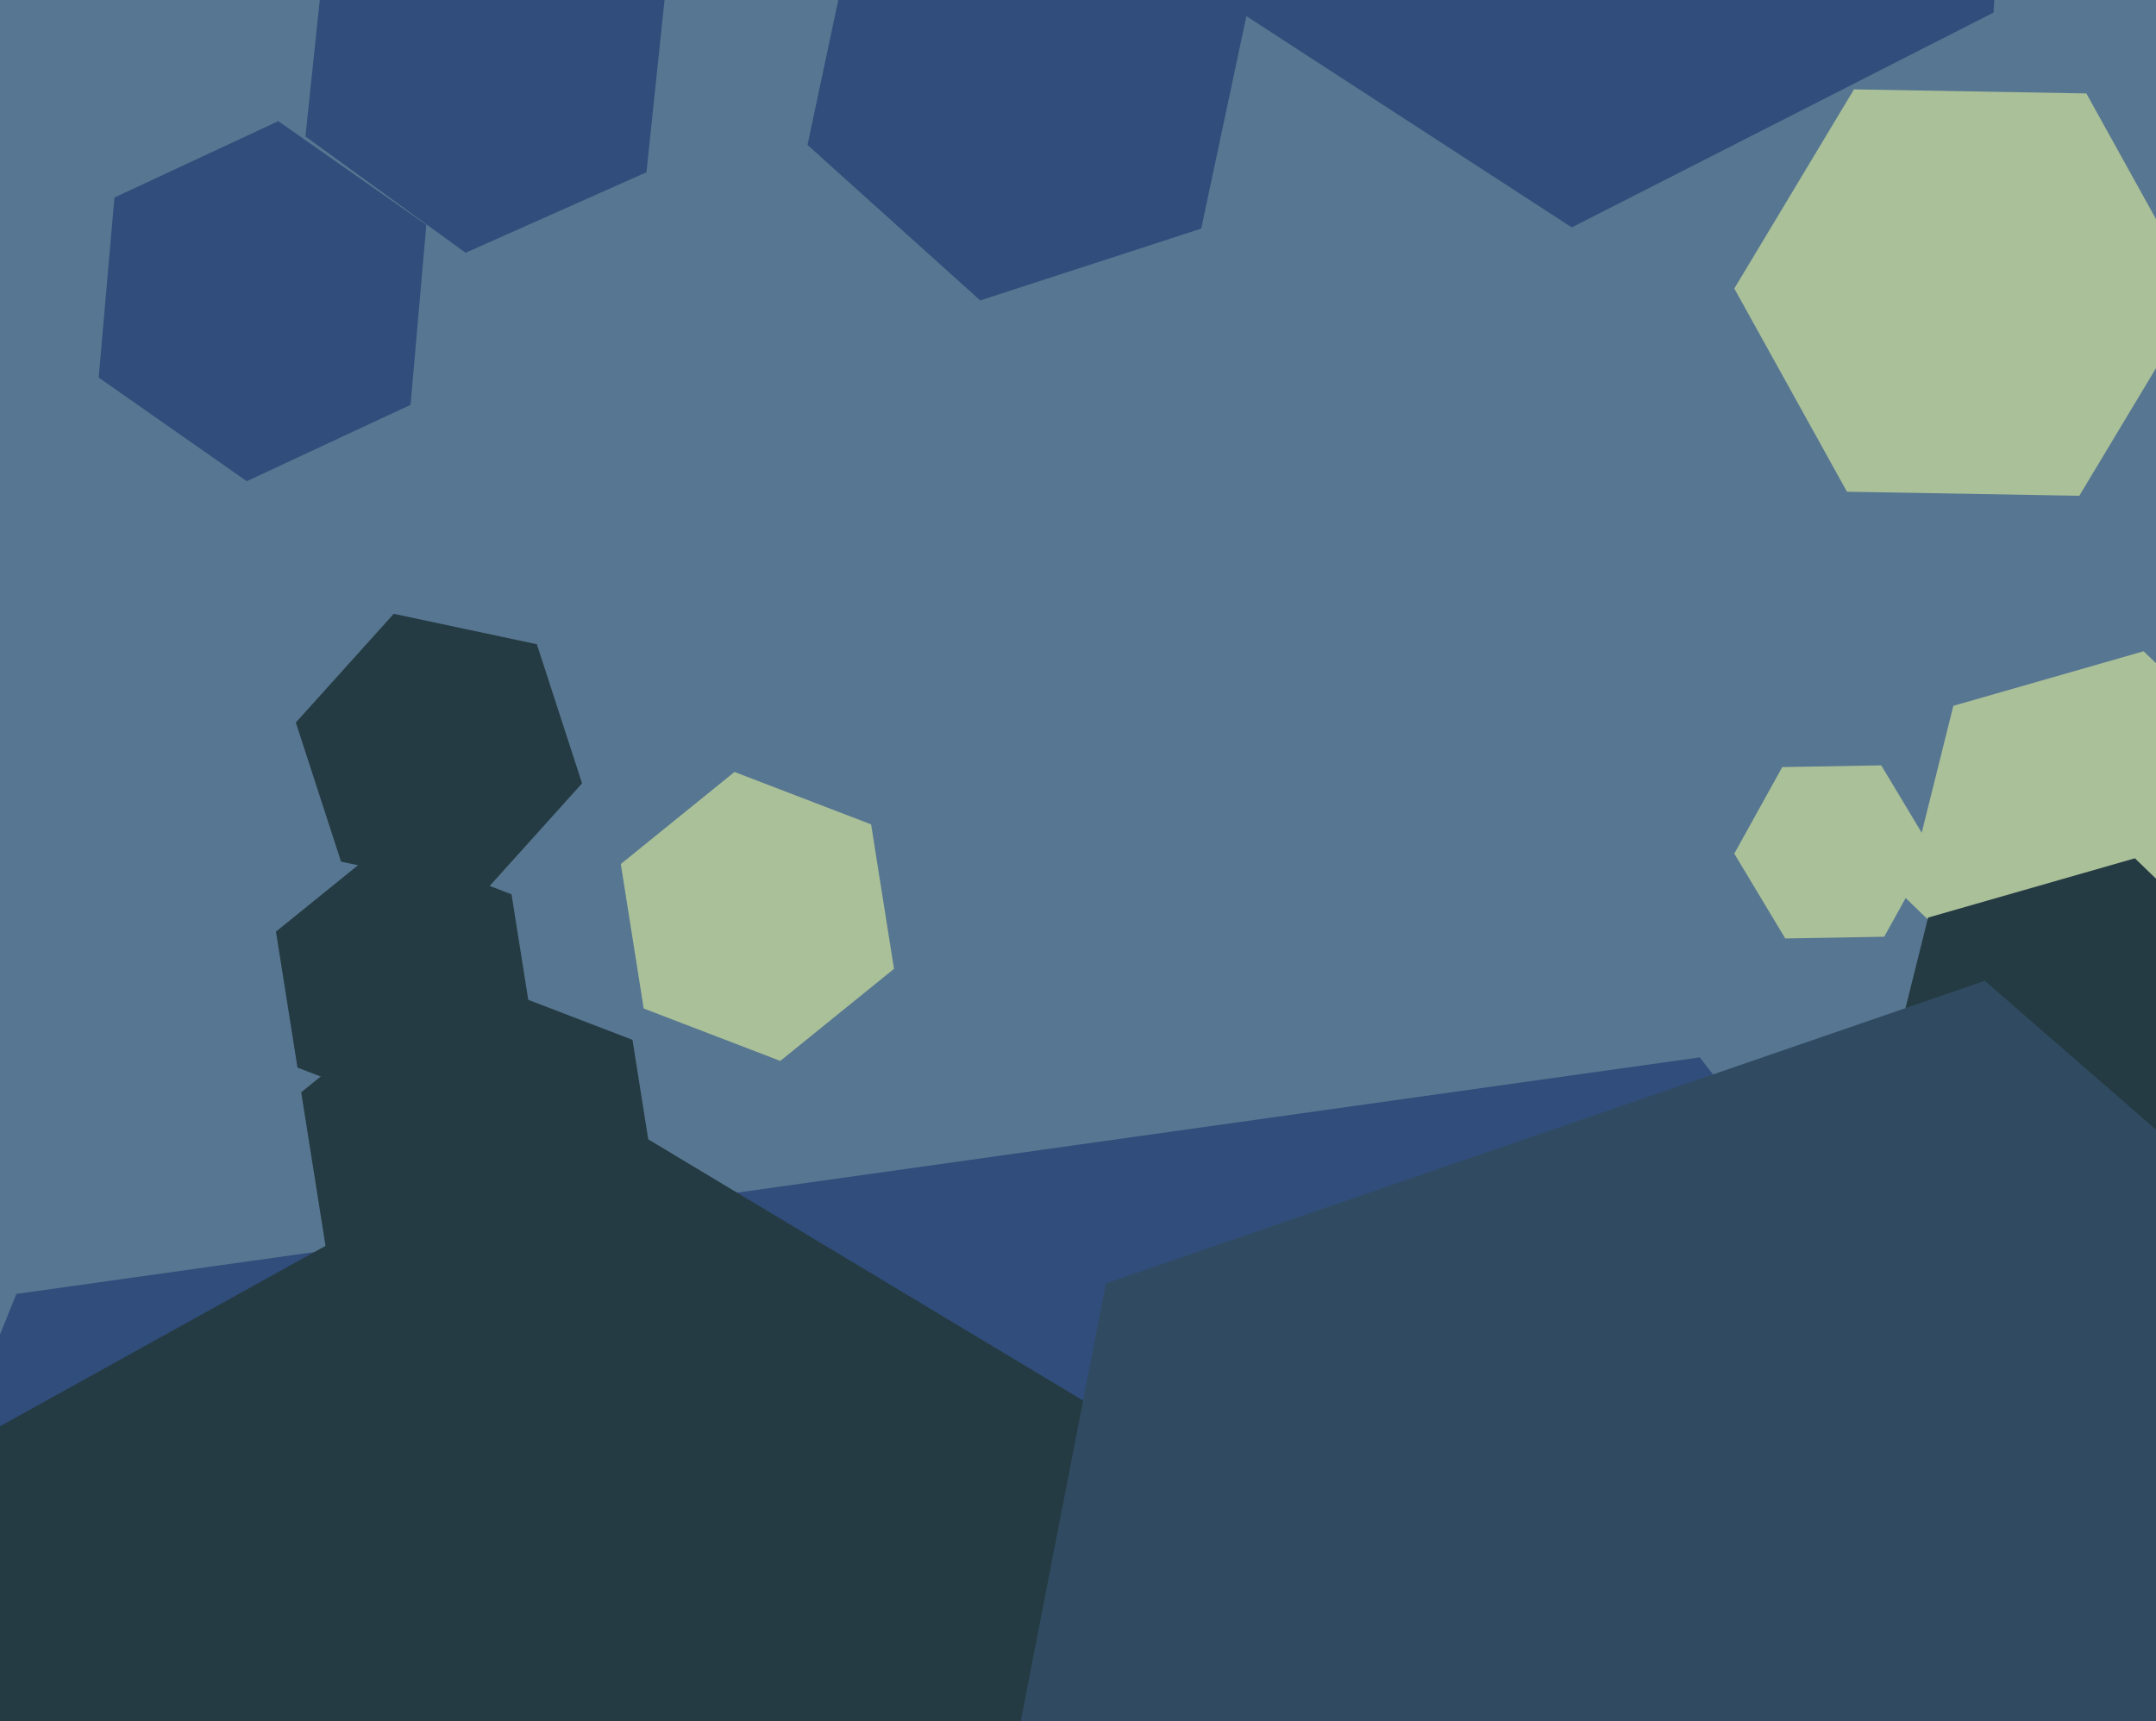 <svg xmlns="http://www.w3.org/2000/svg" width="501px" height="400px">
  <rect width="501" height="400" fill="rgb(87,118,145)"/>
  <polygon points="154.011,286.127 119.04,314.446 77.028,298.319 69.989,253.873 104.96,225.554 146.972,241.681" fill="rgb(37,59,67)"/>
  <polygon points="520.09,227.954 475.872,240.634 442.782,208.679 453.91,164.046 498.128,151.366 531.218,183.321" fill="rgb(170,192,153)"/>
  <polygon points="519.967,282.733 471.904,296.515 435.937,261.782 448.033,213.267 496.096,199.485 532.063,234.218" fill="rgb(37,59,67)"/>
  <polygon points="490.186,923.264 99.03,978.238 -144.156,666.973 3.814,300.736 394.97,245.762 638.156,557.027" fill="rgb(48,77,123)"/>
  <polygon points="477.01,871.105 121.914,1067.938 -226.096,858.833 -219.01,452.895 136.086,256.062 484.096,465.167" fill="rgb(37,59,67)"/>
  <polygon points="583.017,581.709 378.785,652.031 215.768,510.323 256.983,298.291 461.215,227.969 624.232,369.677" fill="rgb(48,75,97)"/>
  <polygon points="135.257,182.069 112.507,207.336 79.25,200.267 68.743,167.931 91.493,142.664 124.75,149.733" fill="rgb(37,59,67)"/>
  <polygon points="150.215,40.038 108.192,58.748 70.977,31.71 75.785,-14.038 117.808,-32.748 155.023,-5.71" fill="rgb(48,77,123)"/>
  <polygon points="510.992,68.942 483.18,115.229 429.188,114.287 403.008,67.058 430.82,20.771 484.812,21.713" fill="rgb(170,192,153)"/>
  <polygon points="279.13,53.133 227.773,69.82 187.643,33.687 198.87,-19.133 250.227,-35.82 290.357,0.313" fill="rgb(48,77,123)"/>
  <polygon points="207.742,225.185 181.319,246.581 149.577,234.397 144.258,200.815 170.681,179.419 202.423,191.603" fill="rgb(170,192,153)"/>
  <polygon points="437.846,217.715 414.849,218.116 403.004,198.401 414.154,178.285 437.151,177.884 448.996,197.599" fill="rgb(170,192,153)"/>
  <polygon points="463.254,2.91 365.243,52.849 272.989,-7.061 278.746,-116.91 376.757,-166.849 469.011,-106.939" fill="rgb(48,77,123)"/>
  <polygon points="123.875,239.468 99.006,259.606 69.131,248.138 64.125,216.532 88.994,196.394 118.869,207.862" fill="rgb(37,59,67)"/>
  <polygon points="95.404,94.09 57.339,111.84 22.935,87.75 26.596,45.91 64.661,28.16 99.065,52.25" fill="rgb(48,77,123)"/>
</svg>